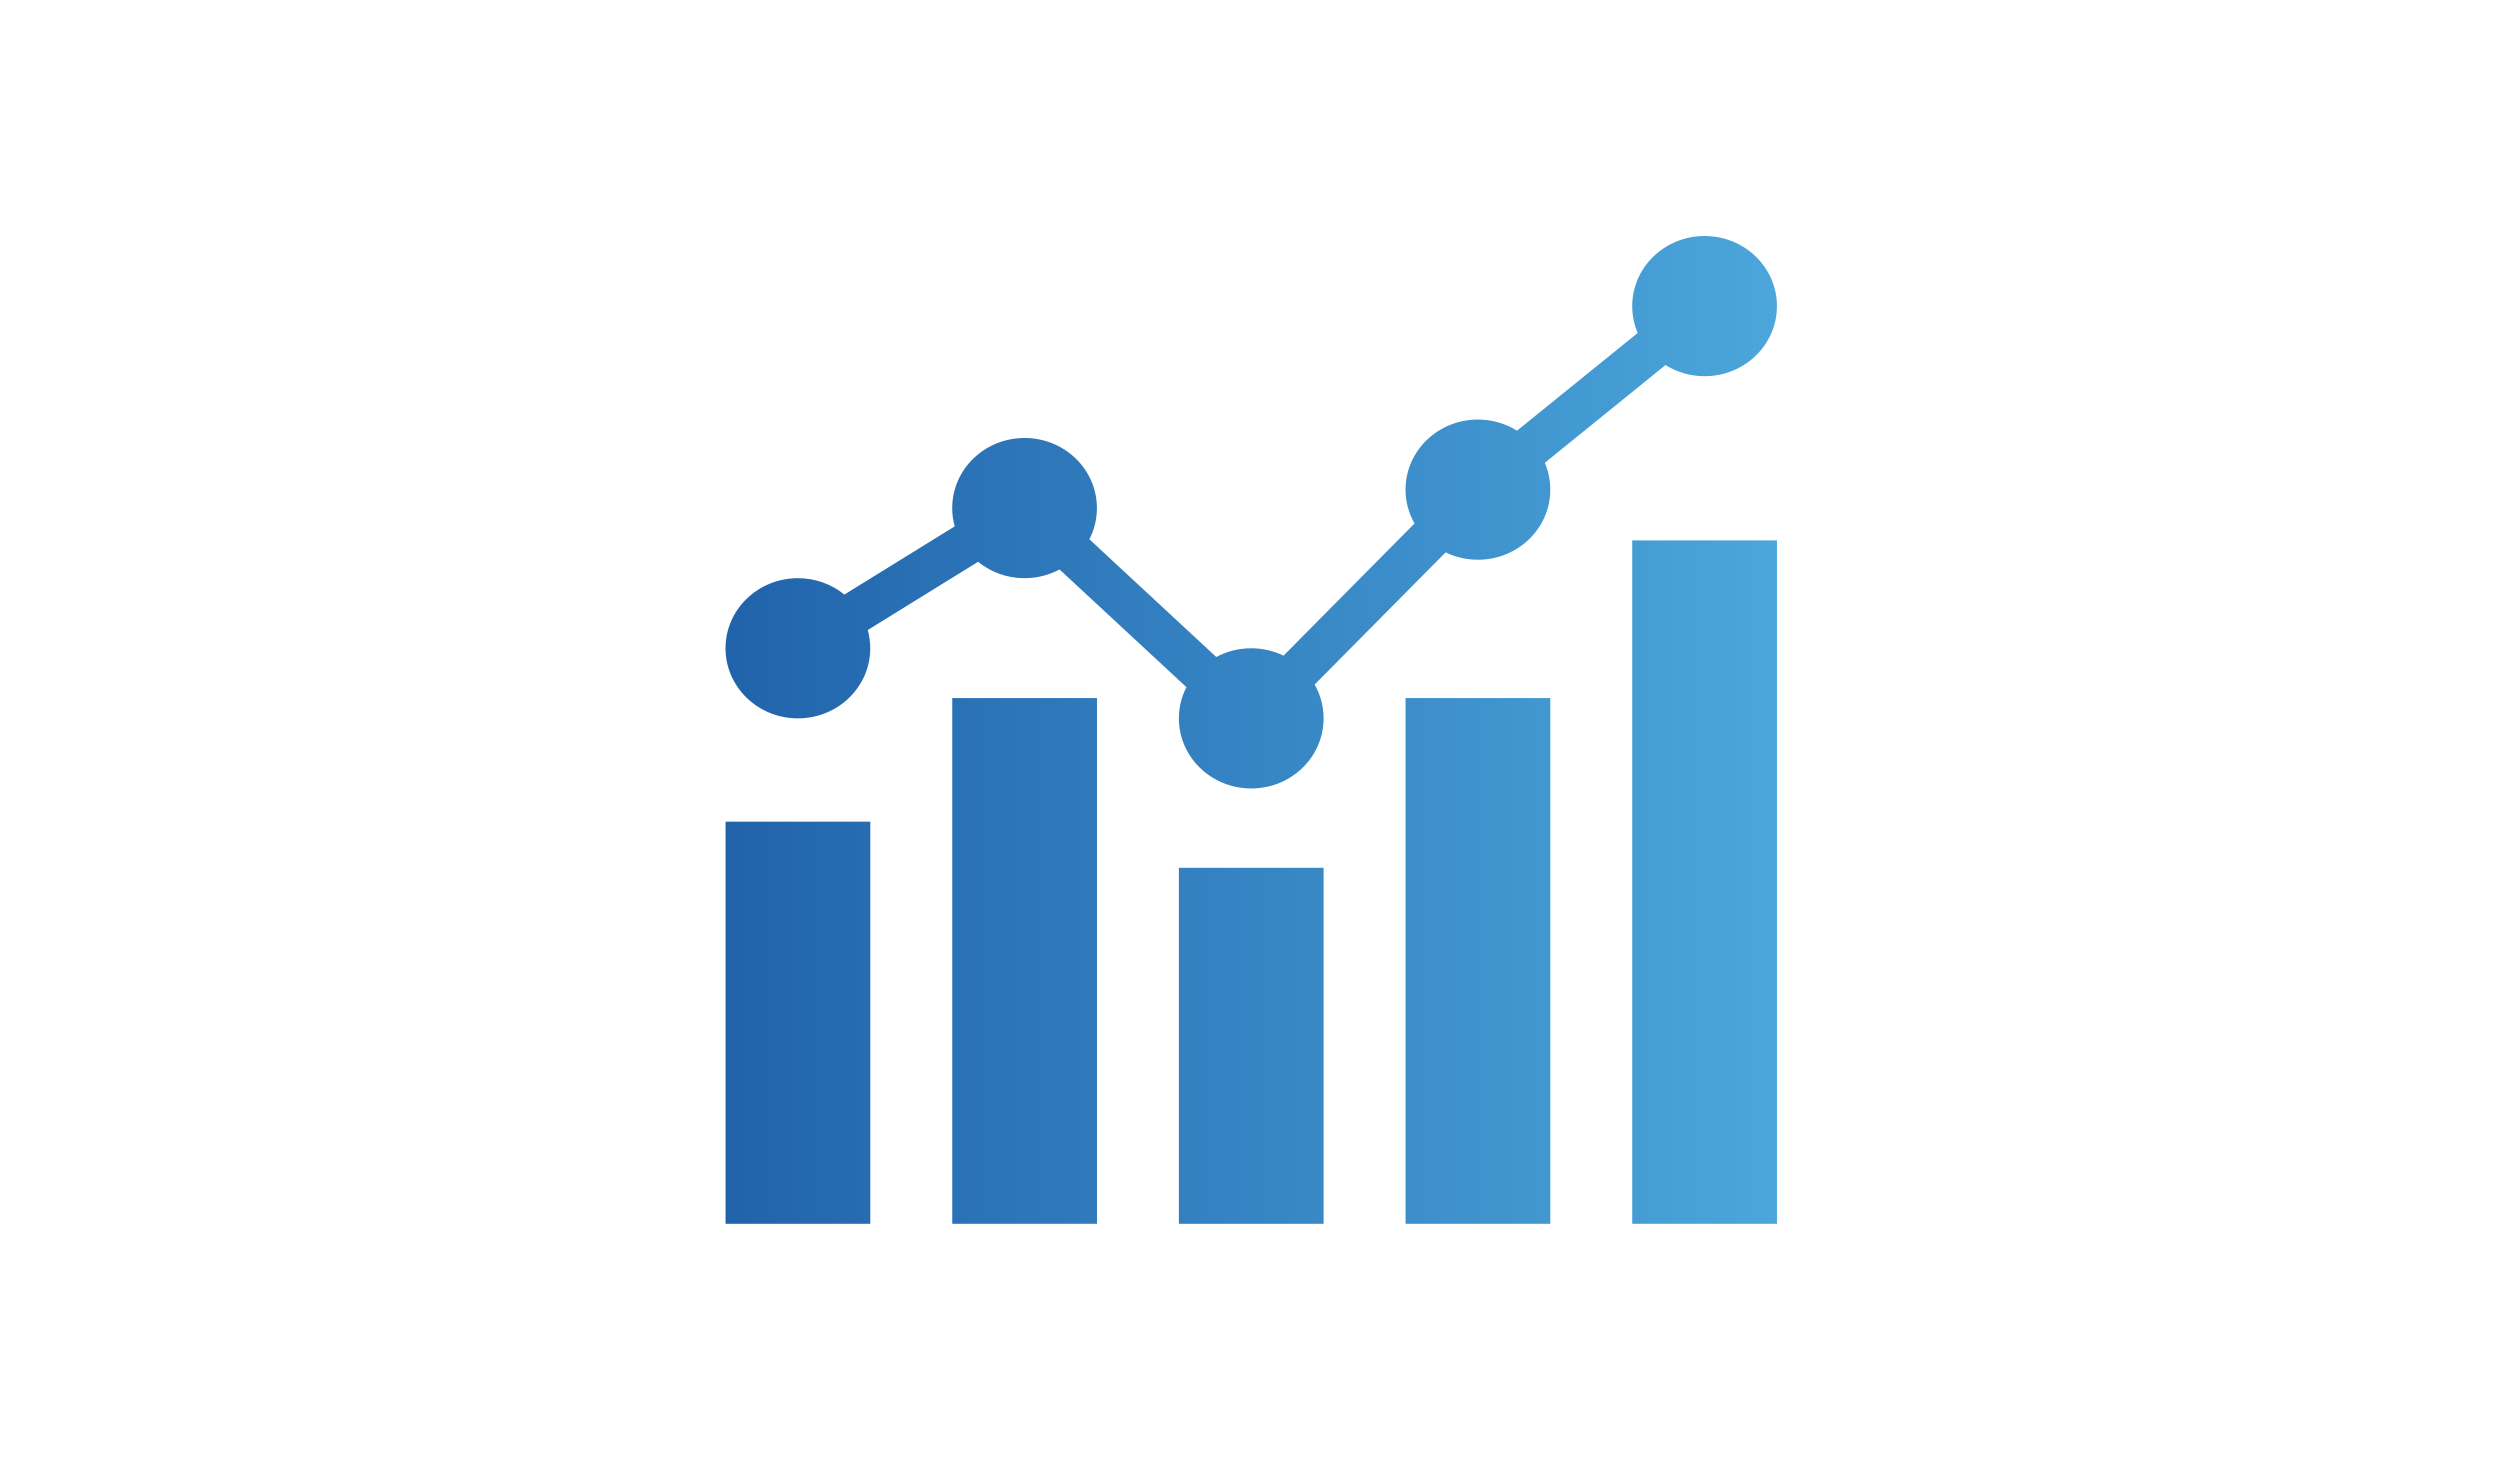 <svg width="286" height="167" viewBox="0 0 286 167" fill="none" xmlns="http://www.w3.org/2000/svg">
<rect width="286" height="167" fill="white"/>
<path d="M99.561 140.001H83.004V93.999H99.561V140.001ZM125.494 140.001H108.938V79.86H125.494V140.001ZM177.354 140.001H160.797V79.86H177.354V140.001ZM203.283 140.001H186.727V61.818H203.283V140.001ZM151.42 140H134.863V99.273H151.42V140ZM195.004 27C199.577 27 203.282 30.589 203.282 35.019C203.282 39.448 199.577 43.037 195.004 43.037C193.356 43.037 191.823 42.566 190.531 41.763L176.724 52.944C177.129 53.89 177.352 54.926 177.353 56.015C177.353 60.444 173.647 64.034 169.074 64.034C167.745 64.034 166.491 63.728 165.379 63.19L150.393 78.311C151.047 79.459 151.42 80.778 151.42 82.182C151.42 86.611 147.715 90.2 143.143 90.2C138.57 90.2 134.864 86.611 134.864 82.182C134.864 80.899 135.177 79.687 135.729 78.613L121.211 65.145C120.025 65.781 118.662 66.144 117.21 66.144C115.184 66.144 113.33 65.439 111.891 64.268L99.272 72.073C99.455 72.74 99.557 73.439 99.557 74.163C99.556 78.592 95.851 82.182 91.278 82.182C86.706 82.182 83 78.592 83 74.163C83 69.734 86.708 66.144 91.278 66.144C93.304 66.144 95.159 66.849 96.598 68.019L109.217 60.214C109.033 59.547 108.932 58.849 108.932 58.125C108.932 53.696 112.637 50.107 117.21 50.106C121.783 50.106 125.488 53.696 125.488 58.125C125.488 59.408 125.176 60.619 124.623 61.693L139.142 75.161C140.325 74.526 141.688 74.163 143.14 74.163C144.469 74.163 145.723 74.469 146.835 75.007L161.821 59.885C161.167 58.737 160.794 57.418 160.794 56.015C160.794 51.586 164.5 47.996 169.072 47.996C170.72 47.996 172.257 48.467 173.546 49.27L187.354 38.089C186.949 37.144 186.726 36.105 186.726 35.019C186.726 30.589 190.431 27 195.004 27Z" fill="url(#paint0_linear_698_9606)"/>
<defs>
<linearGradient id="paint0_linear_698_9606" x1="83" y1="83.501" x2="203.283" y2="83.501" gradientUnits="userSpaceOnUse">
<stop stop-color="#2163AB"/>
<stop offset="1" stop-color="#4BA6DB"/>
</linearGradient>
</defs>
</svg>
